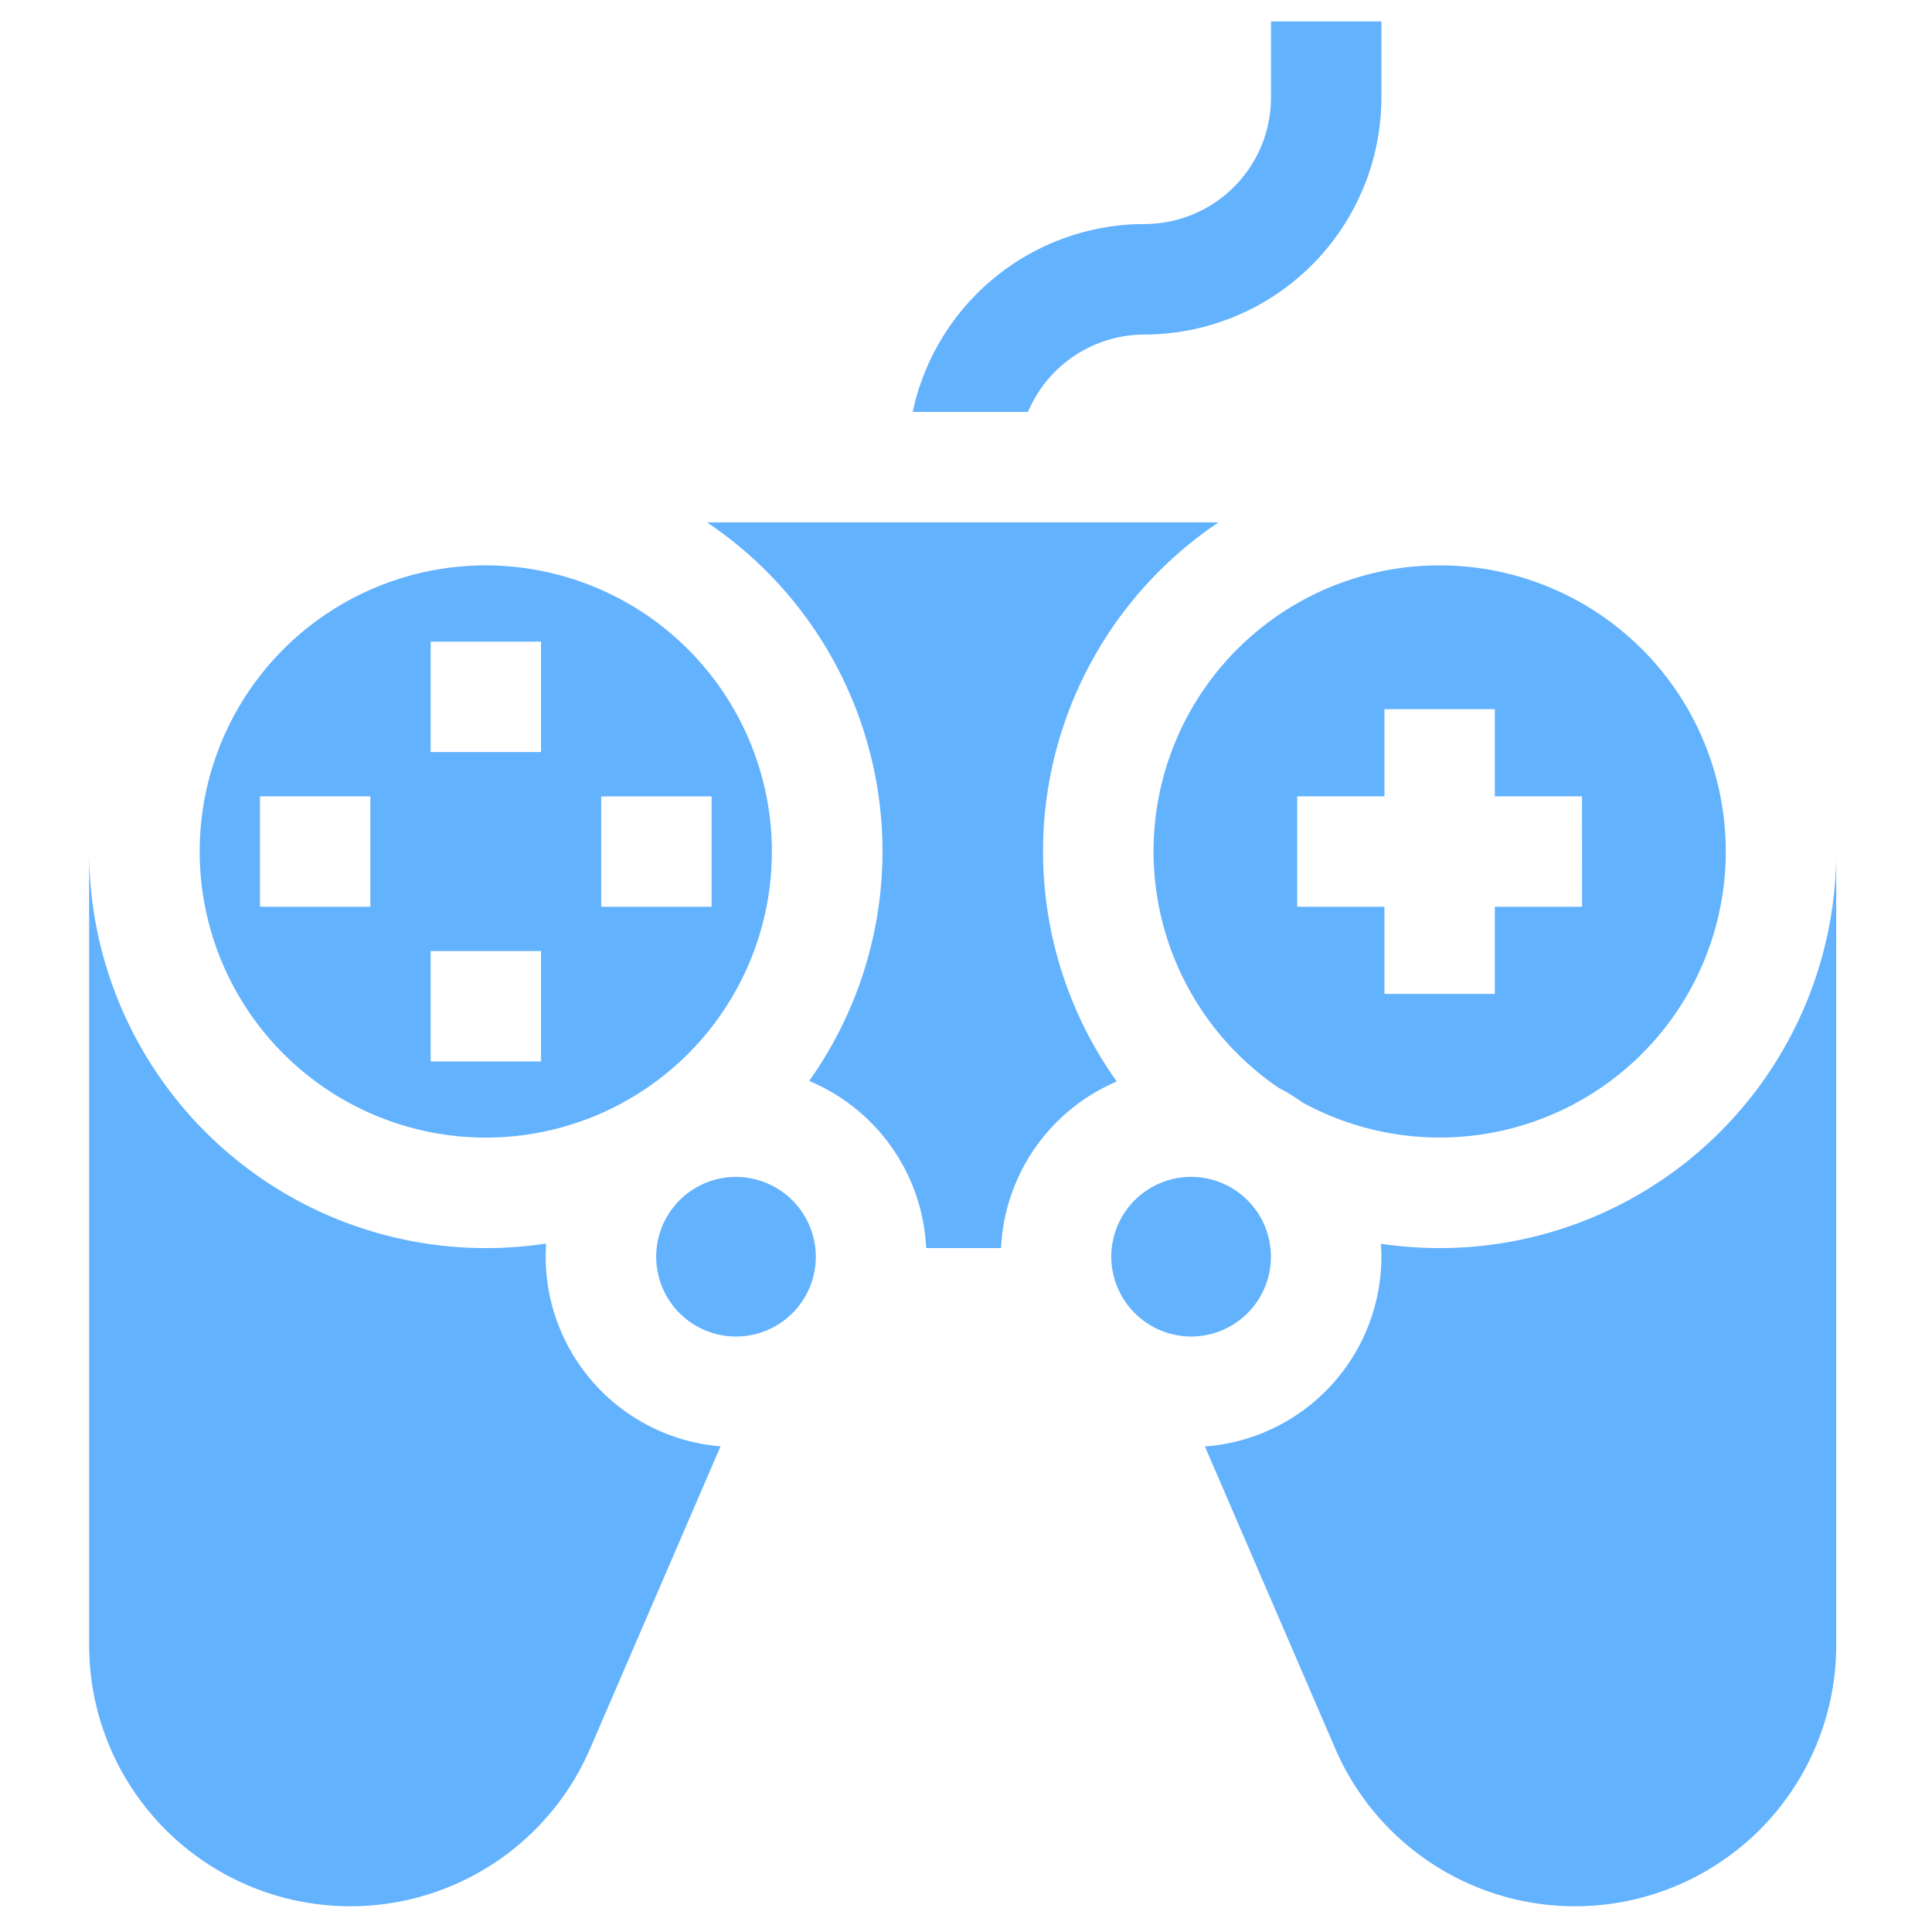<svg xmlns="http://www.w3.org/2000/svg" xmlns:xlink="http://www.w3.org/1999/xlink" width="70" height="70" viewBox="0 0 70 70">
  <defs>
    <clipPath id="clip-Custom_Size_1">
      <rect width="70" height="70"/>
    </clipPath>
  </defs>
  <g id="Custom_Size_1" data-name="Custom Size – 1" clip-path="url(#clip-Custom_Size_1)">
    <g id="XMLID_1117_" transform="translate(-15.464 0.776)">
      <path id="XMLID_1119_" d="M35.235,240.015c0-.151.007-.3.016-.448l-.027-.026a14.376,14.376,0,0,1-16.53-14.208v28.753a9.463,9.463,0,0,0,18.152,3.749l4.724-10.949A6.9,6.9,0,0,1,35.235,240.015Z" transform="translate(0 -195.258)" fill="#63b2fe"/>
      <path id="XMLID_1120_" d="M344.462,225.333a14.374,14.374,0,0,1-16.5,14.212c.011.155.018.311.018.469a6.9,6.9,0,0,1-6.394,6.876l4.722,10.945a9.463,9.463,0,0,0,18.152-3.749V225.333Z" transform="translate(-262.466 -195.258)" fill="#63b2fe"/>
      <path id="XMLID_1121_" d="M201.245,156.258A14.353,14.353,0,0,1,204.932,136H186.4a14.353,14.353,0,0,1,3.7,20.238,6.908,6.908,0,0,1,4.24,6.055h2.713A6.908,6.908,0,0,1,201.245,156.258Z" transform="translate(-145.319 -117.849)" fill="#63b2fe"/>
      <path id="XMLID_1132_" d="M250.63,11.345a8.6,8.6,0,0,0,8.586-8.586V0h-4V2.759a4.587,4.587,0,0,1-4.582,4.582,8.6,8.6,0,0,0-8.4,6.807h4.177A4.589,4.589,0,0,1,250.63,11.345Z" transform="translate(-193.701)" fill="#63b2fe"/>
      <path id="XMLID_1146_" d="M175.512,313.667a2.892,2.892,0,1,0,2.892,2.892A2.9,2.9,0,0,0,175.512,313.667Z" transform="translate(-133.381 -271.802)" fill="#63b2fe"/>
      <path id="XMLID_1147_" d="M299.052,319.45a2.892,2.892,0,1,0-2.892-2.892A2.9,2.9,0,0,0,299.052,319.45Z" transform="translate(-240.432 -271.801)" fill="#63b2fe"/>
      <path id="Path_109" data-name="Path 109" d="M318,147.667a10.362,10.362,0,0,0-5.842,18.923,6.92,6.92,0,0,1,.864.532A10.365,10.365,0,1,0,318,147.667Zm5.161,12.368H320v3.159h-4v-3.159H312.84v-4H316v-3.159h4v3.159h3.159Z" transform="translate(-250.375 -127.958)" fill="#63b2fe"/>
      <path id="Path_110" data-name="Path 110" d="M59.061,147.667a10.366,10.366,0,1,0,10.366,10.366A10.378,10.378,0,0,0,59.061,147.667Zm-4.182,12.368h-4v-4h4Zm6.184,5.606h-4v-4h4Zm0-11.211h-4v-4h4Zm2.18,5.606v-4h4v4Z" transform="translate(-25.996 -127.958)" fill="#63b2fe"/>
    </g>
  </g>
</svg>
